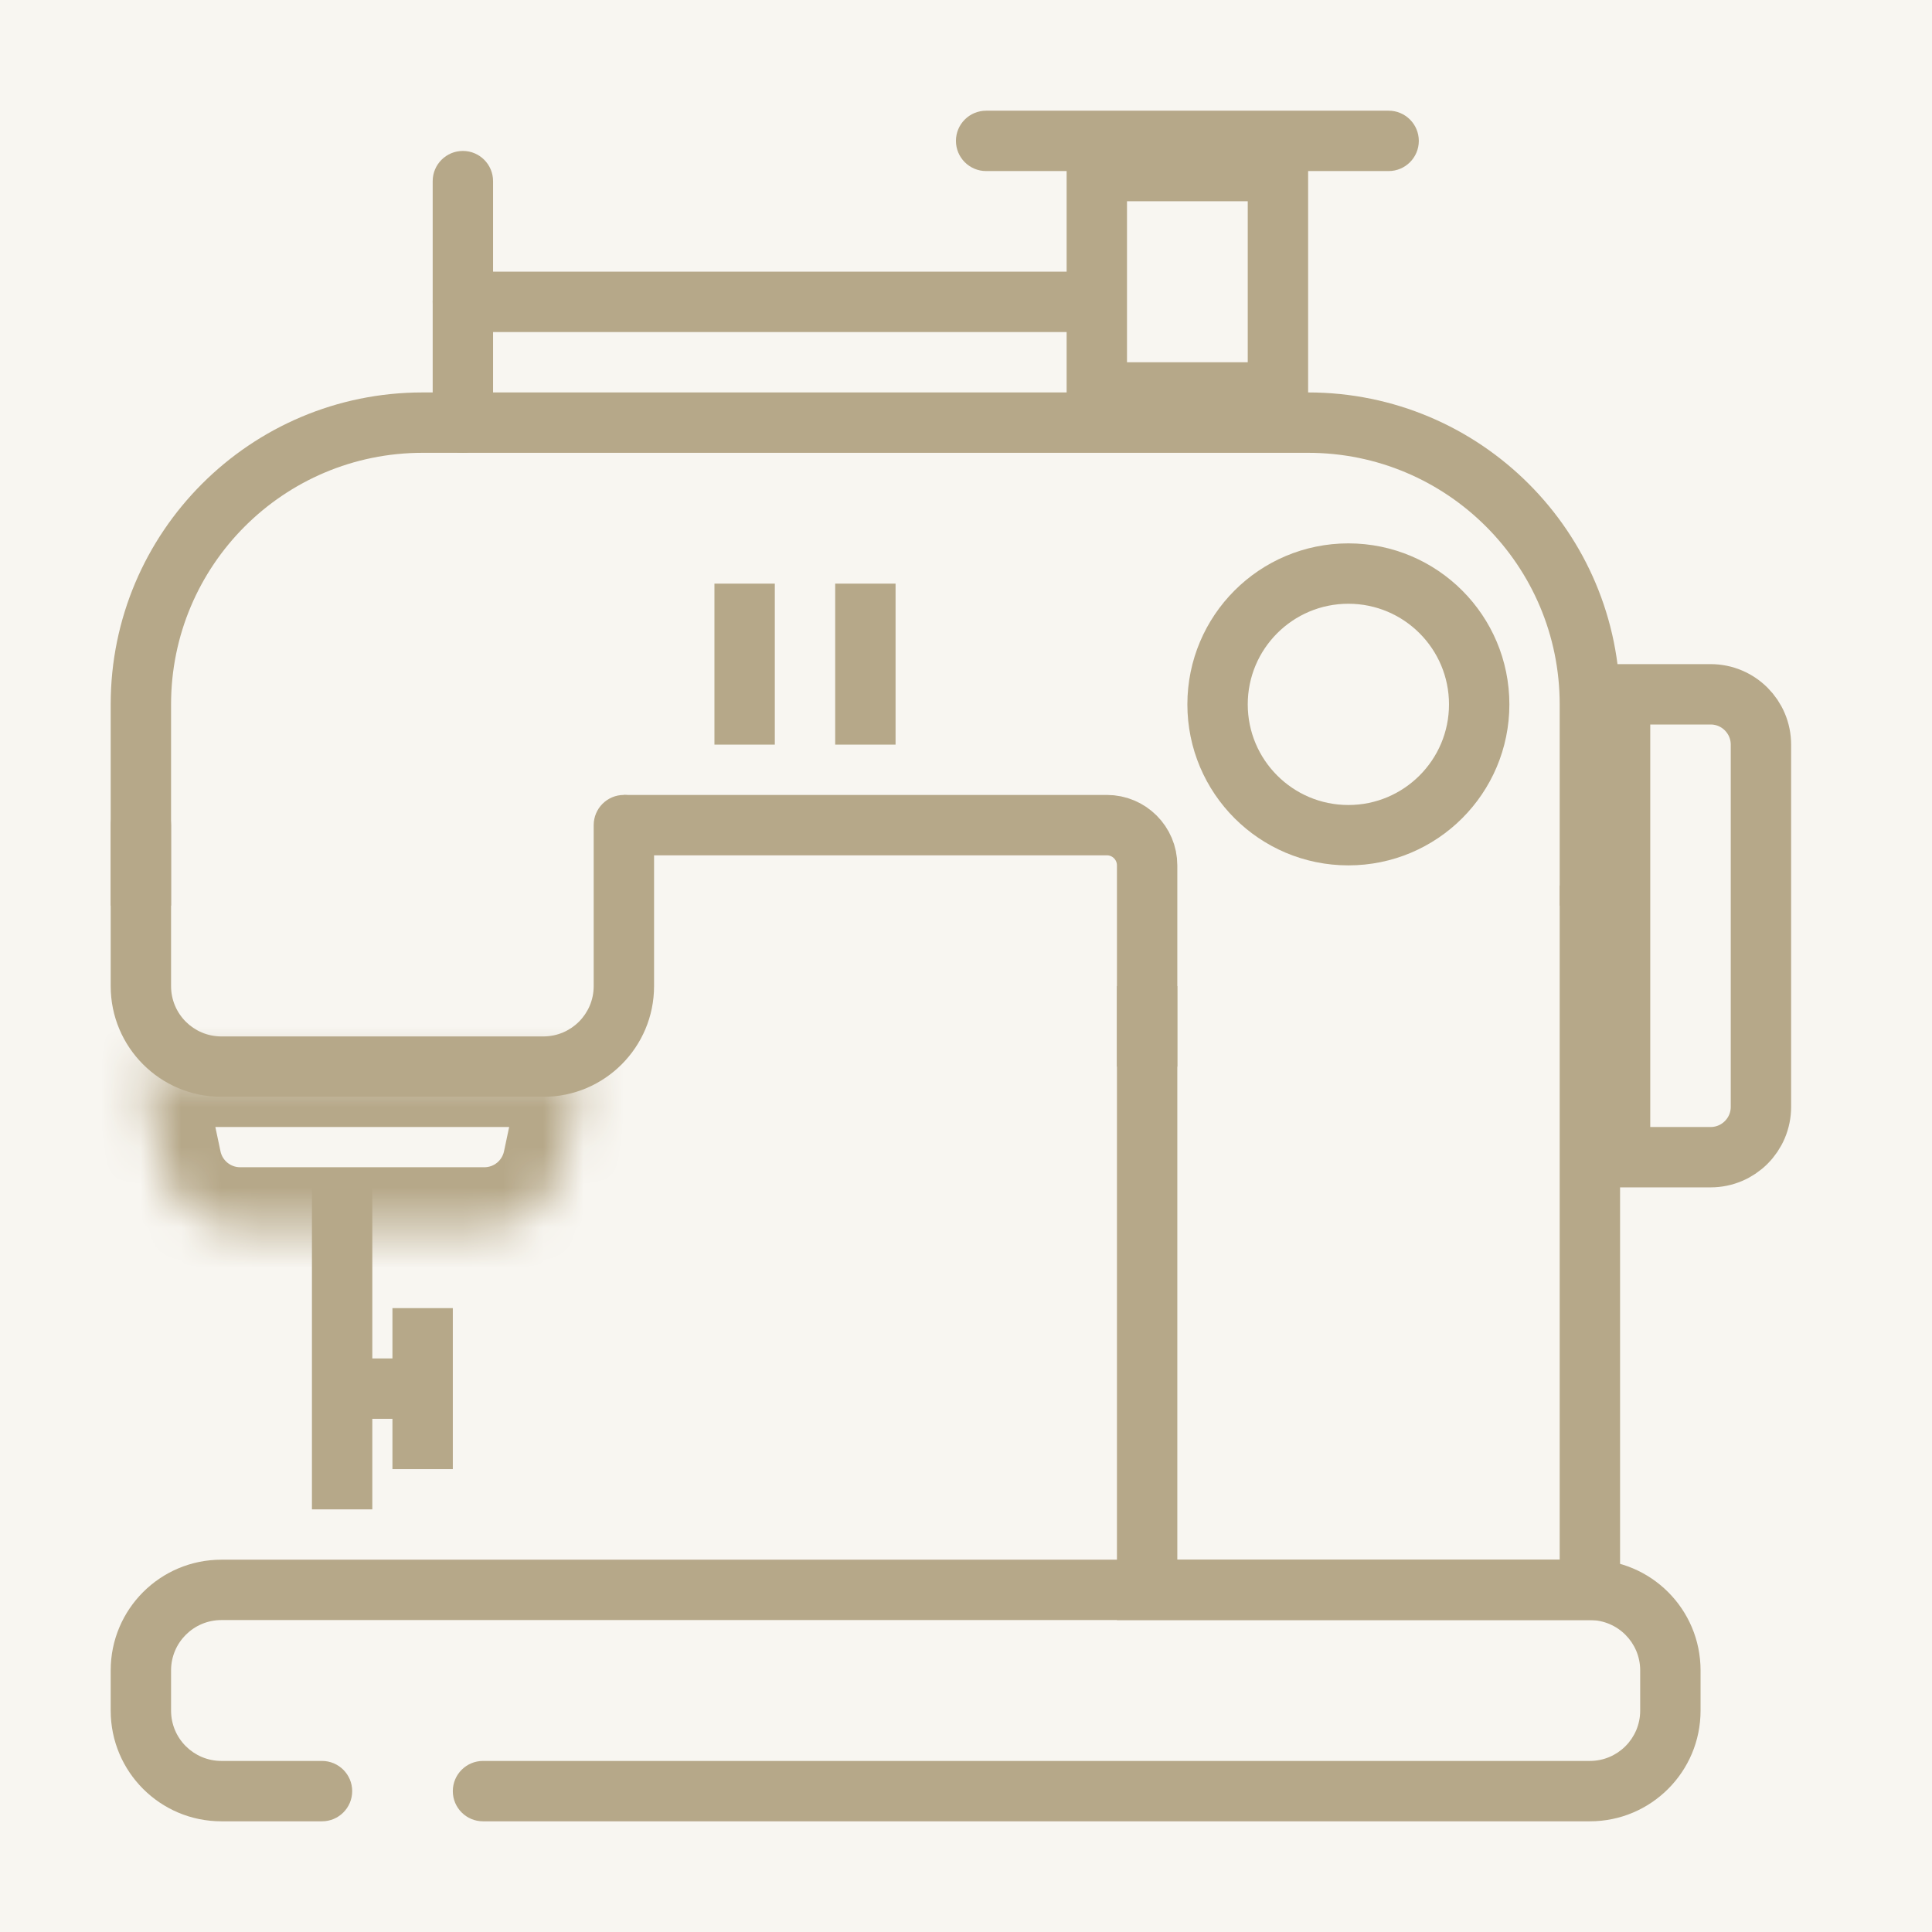 <?xml version="1.0" encoding="UTF-8"?> <svg xmlns="http://www.w3.org/2000/svg" width="48" height="48" viewBox="0 0 48 48" fill="none"> <rect width="48" height="48" fill="#F8F6F1"></rect> <path d="M12 45.25C11.586 45.25 11.25 44.914 11.25 44.5C11.25 44.086 11.586 43.75 12 43.75V45.25ZM8 43.75C8.414 43.75 8.75 44.086 8.75 44.5C8.75 44.914 8.414 45.25 8 45.25V43.75ZM40.75 42.5V41.5H42.25V42.5H40.75ZM39.5 40.25H5.5V38.75H39.5V40.25ZM4.25 41.5V42.5H2.75V41.5H4.25ZM12 43.75H19.5V45.25H12V43.75ZM19.5 43.75H39.5V45.25H19.5V43.75ZM5.5 43.75H8V45.25H5.5V43.75ZM5.5 40.25C4.81 40.25 4.25 40.81 4.25 41.5H2.75C2.75 39.981 3.981 38.75 5.5 38.75V40.25ZM40.75 41.5C40.75 40.81 40.19 40.25 39.5 40.25V38.75C41.019 38.75 42.25 39.981 42.25 41.5H40.75ZM42.25 42.5C42.25 44.019 41.019 45.25 39.5 45.25V43.75C40.19 43.75 40.75 43.19 40.75 42.5H42.25ZM4.25 42.5C4.25 43.19 4.81 43.75 5.5 43.75V45.25C3.981 45.25 2.75 44.019 2.75 42.5H4.25Z" fill="#B6A889"></path> <path d="M10.5 11.25H32.5V9.75H10.5V11.25ZM38.75 17.5V22.5H40.25V17.5H38.75ZM4.25 22.5V17.5H2.75V22.5H4.25ZM32.5 11.25C35.952 11.25 38.75 14.048 38.75 17.5H40.25C40.25 13.22 36.78 9.75 32.5 9.75V11.25ZM10.5 9.75C6.22 9.75 2.75 13.22 2.75 17.5H4.25C4.25 14.048 7.048 11.25 10.5 11.25V9.75Z" fill="#B6A889"></path> <path d="M16.25 20.5C16.25 20.086 15.914 19.75 15.5 19.75C15.086 19.75 14.75 20.086 14.75 20.5H16.25ZM4.25 20.5C4.25 20.086 3.914 19.75 3.5 19.75C3.086 19.75 2.75 20.086 2.75 20.5H4.25ZM14.75 20.5V24.5H16.25V20.5H14.75ZM13.5 25.75H5.5V27.25H13.5V25.75ZM4.25 24.5V20.5H2.75V24.5H4.25ZM5.5 25.75C4.81 25.75 4.25 25.19 4.25 24.5H2.75C2.75 26.019 3.981 27.25 5.5 27.25V25.75ZM14.75 24.5C14.75 25.19 14.19 25.75 13.5 25.75V27.25C15.019 27.25 16.25 26.019 16.25 24.5H14.75Z" fill="#B6A889"></path> <path d="M40.25 28.75L40.25 17.25L42.5 17.25C43.19 17.25 43.75 17.81 43.75 18.5L43.75 27.5C43.75 28.19 43.19 28.75 42.5 28.75L40.25 28.75Z" stroke="#B6A889" stroke-width="1.5"></path> <path d="M27.25 4.25H31.75V9.75H27.25V4.25Z" stroke="#B6A889" stroke-width="1.5"></path> <mask id="path-6-inside-1_857_10275" fill="white"> <path d="M3.5 26.5H14.5L13.989 28.914C13.794 29.838 12.978 30.5 12.033 30.5H5.967C5.022 30.5 4.206 29.838 4.011 28.914L3.5 26.5Z"></path> </mask> <path d="M3.5 26.5V25H1.649L2.032 26.81L3.5 26.5ZM14.5 26.5L15.967 26.81L16.351 25H14.5V26.5ZM3.5 28H14.5V25H3.5V28ZM13.033 26.19L12.522 28.604L15.457 29.224L15.967 26.81L13.033 26.19ZM12.033 29H5.967V32H12.033V29ZM5.478 28.604L4.968 26.19L2.032 26.81L2.543 29.224L5.478 28.604ZM5.967 29C5.731 29 5.527 28.835 5.478 28.604L2.543 29.224C2.885 30.842 4.314 32 5.967 32V29ZM12.522 28.604C12.473 28.835 12.269 29 12.033 29V32C13.687 32 15.115 30.842 15.457 29.224L12.522 28.604Z" fill="#B6A889" mask="url(#path-6-inside-1_857_10275)"></path> <path d="M39.5 39.5L39.5 40.25L40.25 40.25L40.25 39.5L39.5 39.5ZM28.5 39.5L27.75 39.5L27.75 40.25L28.5 40.25L28.5 39.5ZM39.5 38.75L28.5 38.75L28.5 40.25L39.5 40.25L39.5 38.75ZM29.25 39.5L29.25 24.5L27.75 24.5L27.75 39.5L29.25 39.5ZM38.75 22L38.75 39.5L40.25 39.5L40.25 22L38.75 22Z" fill="#B6A889"></path> <path d="M24.5 2.75C24.086 2.75 23.75 3.086 23.75 3.5C23.75 3.914 24.086 4.25 24.5 4.25L24.5 2.75ZM34.5 4.25C34.914 4.25 35.25 3.914 35.25 3.5C35.25 3.086 34.914 2.75 34.5 2.75L34.5 4.25ZM24.5 4.25L34.5 4.25L34.5 2.75L24.5 2.75L24.5 4.25Z" fill="#B6A889"></path> <path d="M10.75 10.5C10.75 10.914 11.086 11.25 11.5 11.25C11.914 11.25 12.25 10.914 12.25 10.5L10.75 10.5ZM12.25 4.5C12.25 4.086 11.914 3.75 11.5 3.75C11.086 3.75 10.75 4.086 10.75 4.5L12.25 4.5ZM12.25 10.5L12.25 4.5L10.75 4.5L10.75 10.5L12.25 10.5Z" fill="#B6A889"></path> <path d="M8.5 37.5L8.5 29.5" stroke="#B6A889" stroke-width="1.5"></path> <path d="M8.5 34.5H10.5" stroke="#B6A889" stroke-width="1.5"></path> <path d="M10.5 32.5L10.5 36.5" stroke="#B6A889" stroke-width="1.5"></path> <path d="M18.5 14.5L18.5 18.5" stroke="#B6A889" stroke-width="1.5"></path> <path d="M21.5 14.5L21.5 18.5" stroke="#B6A889" stroke-width="1.5"></path> <path d="M11.5 6.75C11.086 6.75 10.75 7.086 10.75 7.5C10.75 7.914 11.086 8.25 11.5 8.25L11.5 6.75ZM26.5 8.25C26.914 8.25 27.25 7.914 27.25 7.5C27.25 7.086 26.914 6.75 26.5 6.75L26.5 8.25ZM11.5 8.25L26.5 8.25L26.5 6.75L11.5 6.75L11.5 8.25Z" fill="#B6A889"></path> <circle cx="33.5" cy="17.5" r="3.25" stroke="#B6A889" stroke-width="1.5"></circle> <path d="M15.5 20.5H27.5C28.052 20.5 28.5 20.948 28.5 21.5V26.5" stroke="#B6A889" stroke-width="1.5" stroke-linejoin="round"></path> </svg> 